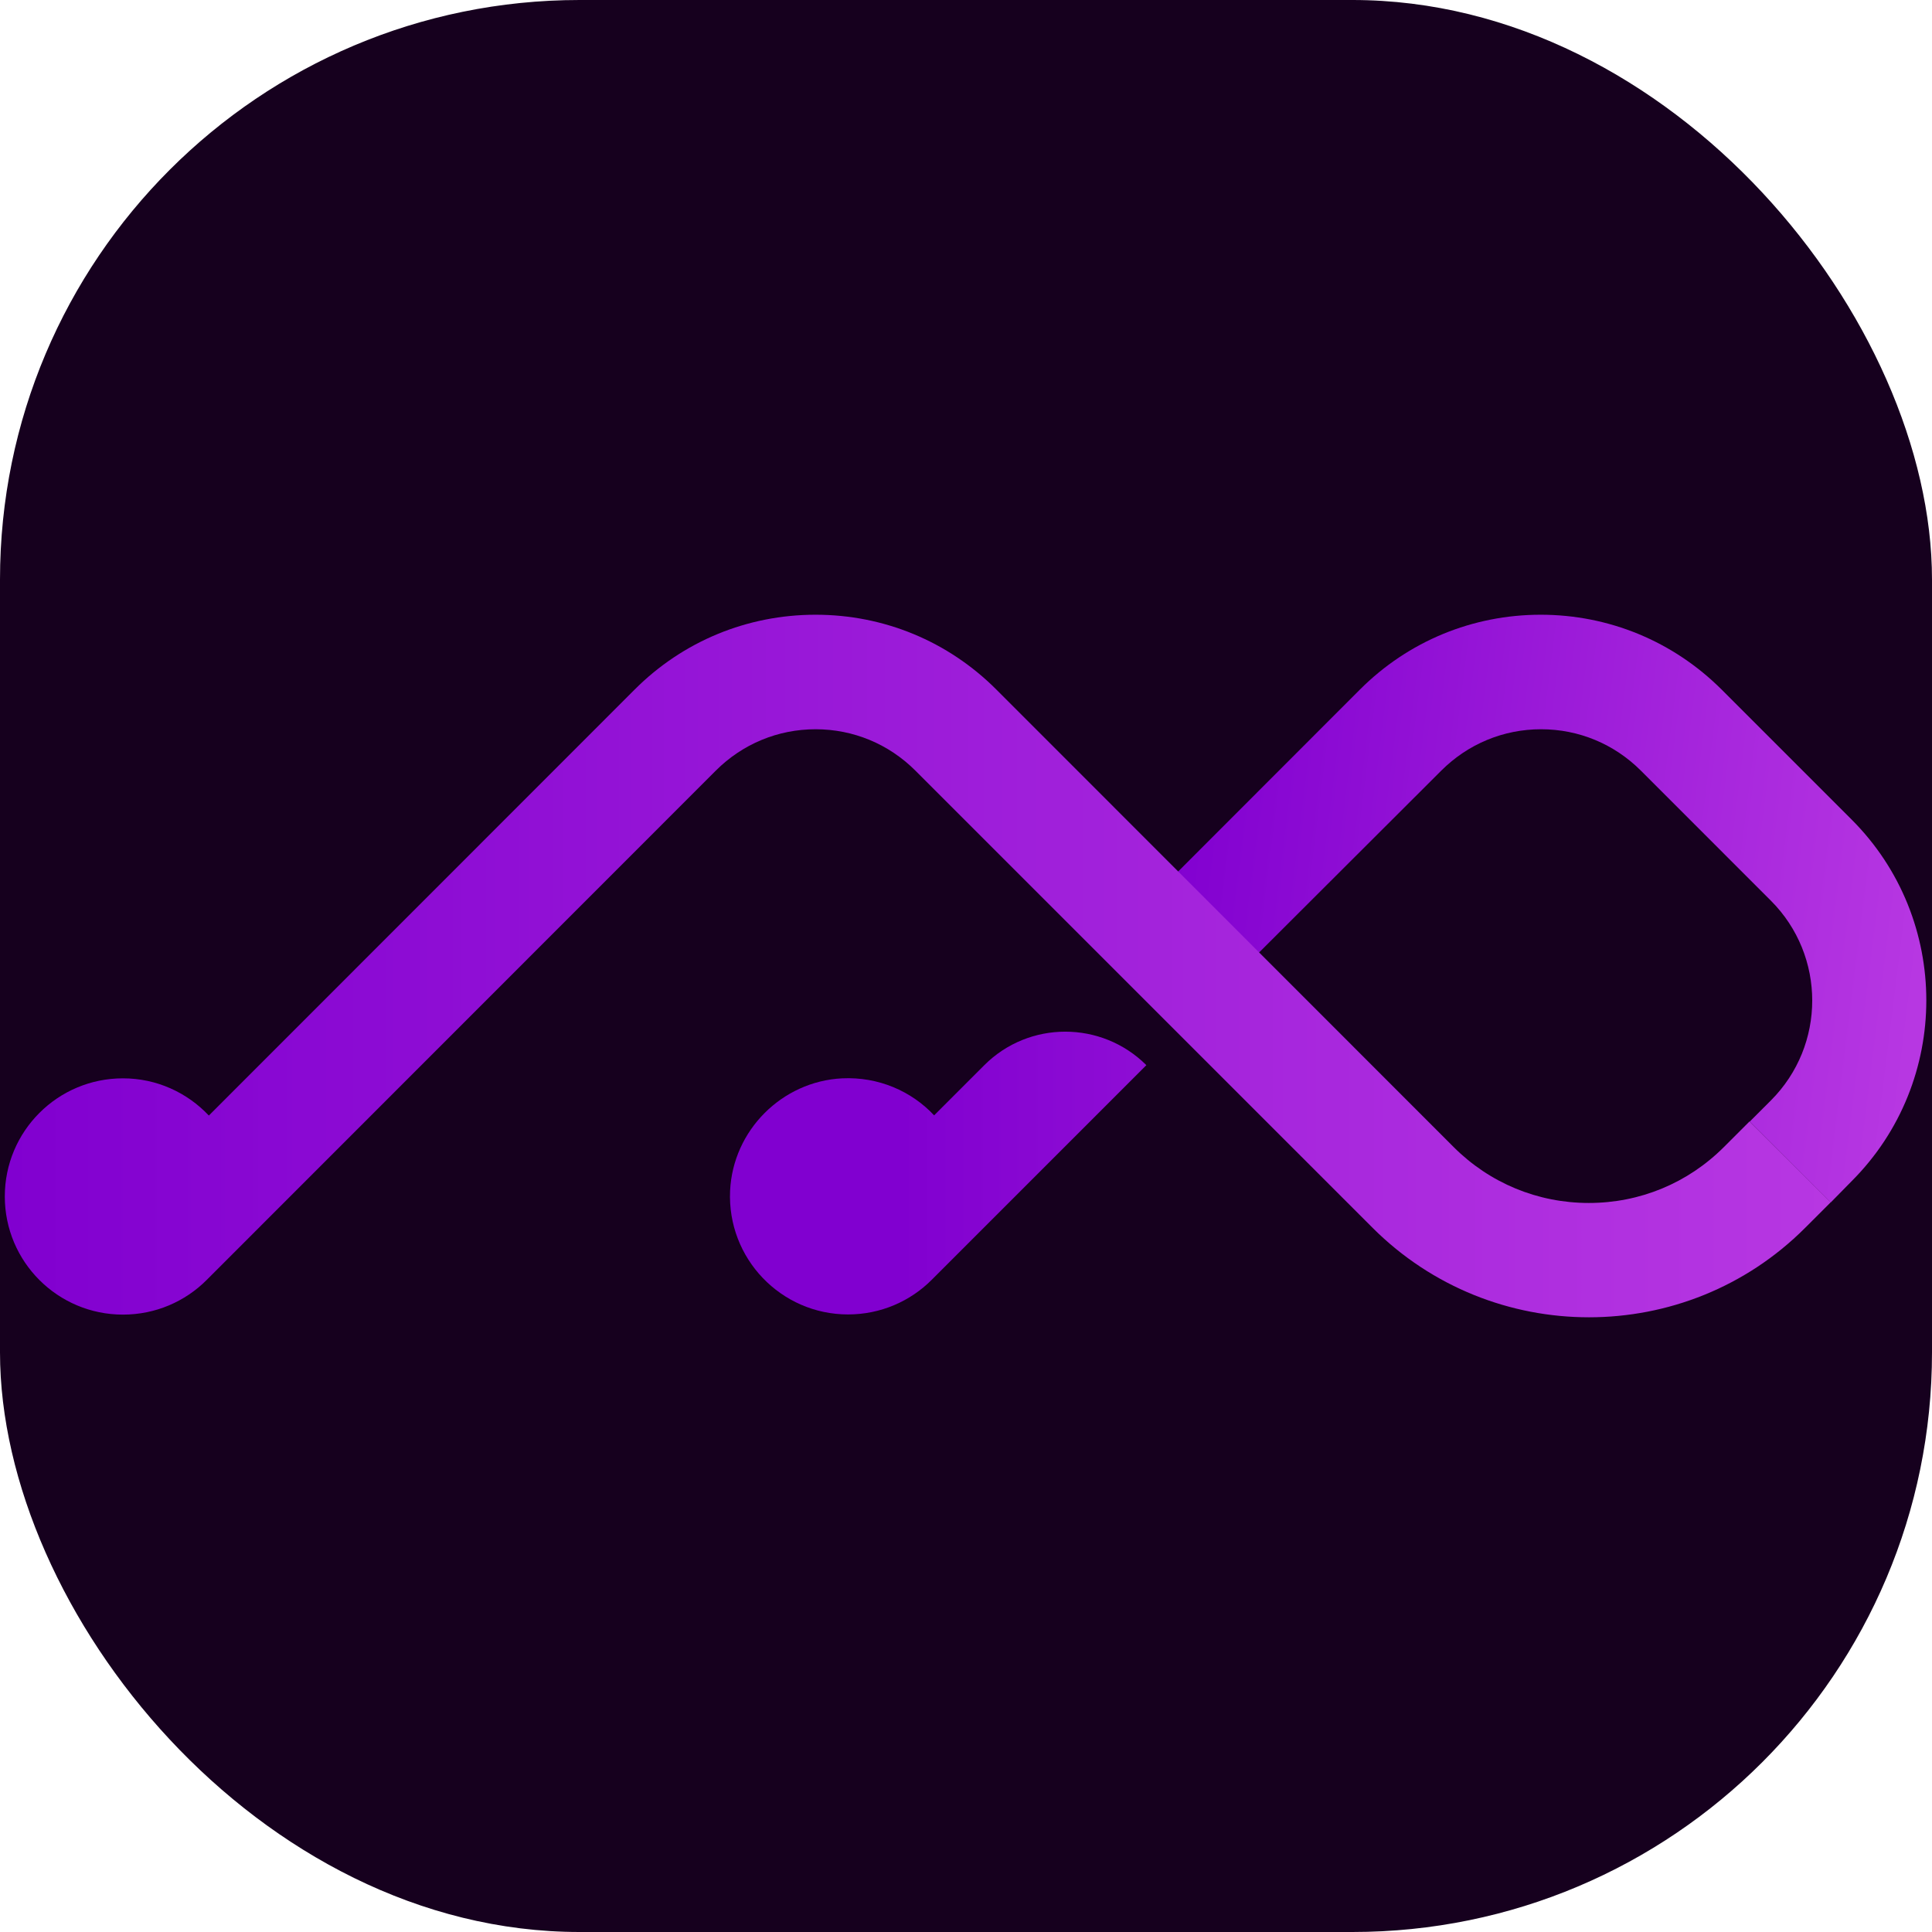 <svg xmlns="http://www.w3.org/2000/svg" version="1.1" xmlns:xlink="http://www.w3.org/1999/xlink" xmlns:svgjs="http://svgjs.com/svgjs" width="1000" height="1000"><rect width="1000" height="1000" rx="300" ry="300" fill="#16001e"></rect><g transform="matrix(11.364,0,0,11.364,2.488,318.182)"><svg xmlns="http://www.w3.org/2000/svg" version="1.1" xmlns:xlink="http://www.w3.org/1999/xlink" xmlns:svgjs="http://svgjs.com/svgjs" width="88" height="32"><svg width="88" height="32" viewBox="0 0 88 32" fill="none" xmlns="http://www.w3.org/2000/svg">
<path d="M83.16 26.775L79.474 23.089L80.439 22.124C82.951 19.612 82.951 15.535 80.439 13.023L74.519 7.102C73.302 5.885 71.685 5.216 69.972 5.216C68.26 5.216 66.643 5.885 65.426 7.102L55.289 17.221L51.603 13.536L61.722 3.408C63.922 1.208 66.852 0 69.955 0C73.059 0 75.988 1.208 78.196 3.408L84.116 9.328C88.654 13.866 88.654 21.264 84.116 25.802L83.16 26.775Z" fill="url(#paint0_linear_1931_28528)"></path>
<path d="M44.614 20.516L42.328 22.802C41.294 21.698 39.79 21.038 38.138 21.116C35.391 21.255 33.165 23.489 33.035 26.236C32.896 29.323 35.356 31.87 38.407 31.87C39.894 31.87 41.241 31.27 42.215 30.296L51.995 20.516C49.952 18.482 46.649 18.482 44.614 20.516Z" fill="url(#paint1_linear_1931_28528)"></path>
<path d="M79.465 23.081L78.3 24.246C76.657 25.889 74.475 26.793 72.146 26.793C69.825 26.793 67.634 25.889 65.991 24.246L45.162 3.408C42.962 1.208 40.041 0 36.929 0C33.817 0 30.887 1.208 28.688 3.408L9.293 22.811C8.311 21.768 6.92 21.116 5.381 21.116C2.408 21.116 0 23.524 0 26.497C0 29.47 2.408 31.878 5.381 31.878C6.868 31.878 8.215 31.279 9.189 30.305L32.383 7.102C33.6 5.885 35.217 5.216 36.929 5.216C38.642 5.216 40.259 5.885 41.476 7.102L62.305 27.931C65.026 30.644 68.59 32 72.154 32C75.719 32 79.283 30.644 81.995 27.931L83.16 26.767L79.465 23.081Z" fill="url(#paint2_linear_1931_28528)"></path>
<defs>
<linearGradient id="paint0_linear_1931_28528" x1="52.839" y1="10.375" x2="87.364" y2="14.691" gradientUnits="userSpaceOnUse">
<stop stop-color="#8100D0"></stop>
<stop offset="1" stop-color="#B737E2"></stop>
</linearGradient>
<linearGradient id="paint1_linear_1931_28528" x1="40.768" y1="25.432" x2="86.041" y2="25.432" gradientUnits="userSpaceOnUse">
<stop stop-color="#8100D0"></stop>
<stop offset="1" stop-color="#B737E2"></stop>
</linearGradient>
<linearGradient id="paint2_linear_1931_28528" x1="0" y1="16.002" x2="83.156" y2="16.002" gradientUnits="userSpaceOnUse">
<stop stop-color="#8100D0"></stop>
<stop offset="1" stop-color="#B737E2"></stop>
</linearGradient>
</defs>
</svg></svg></g></svg>